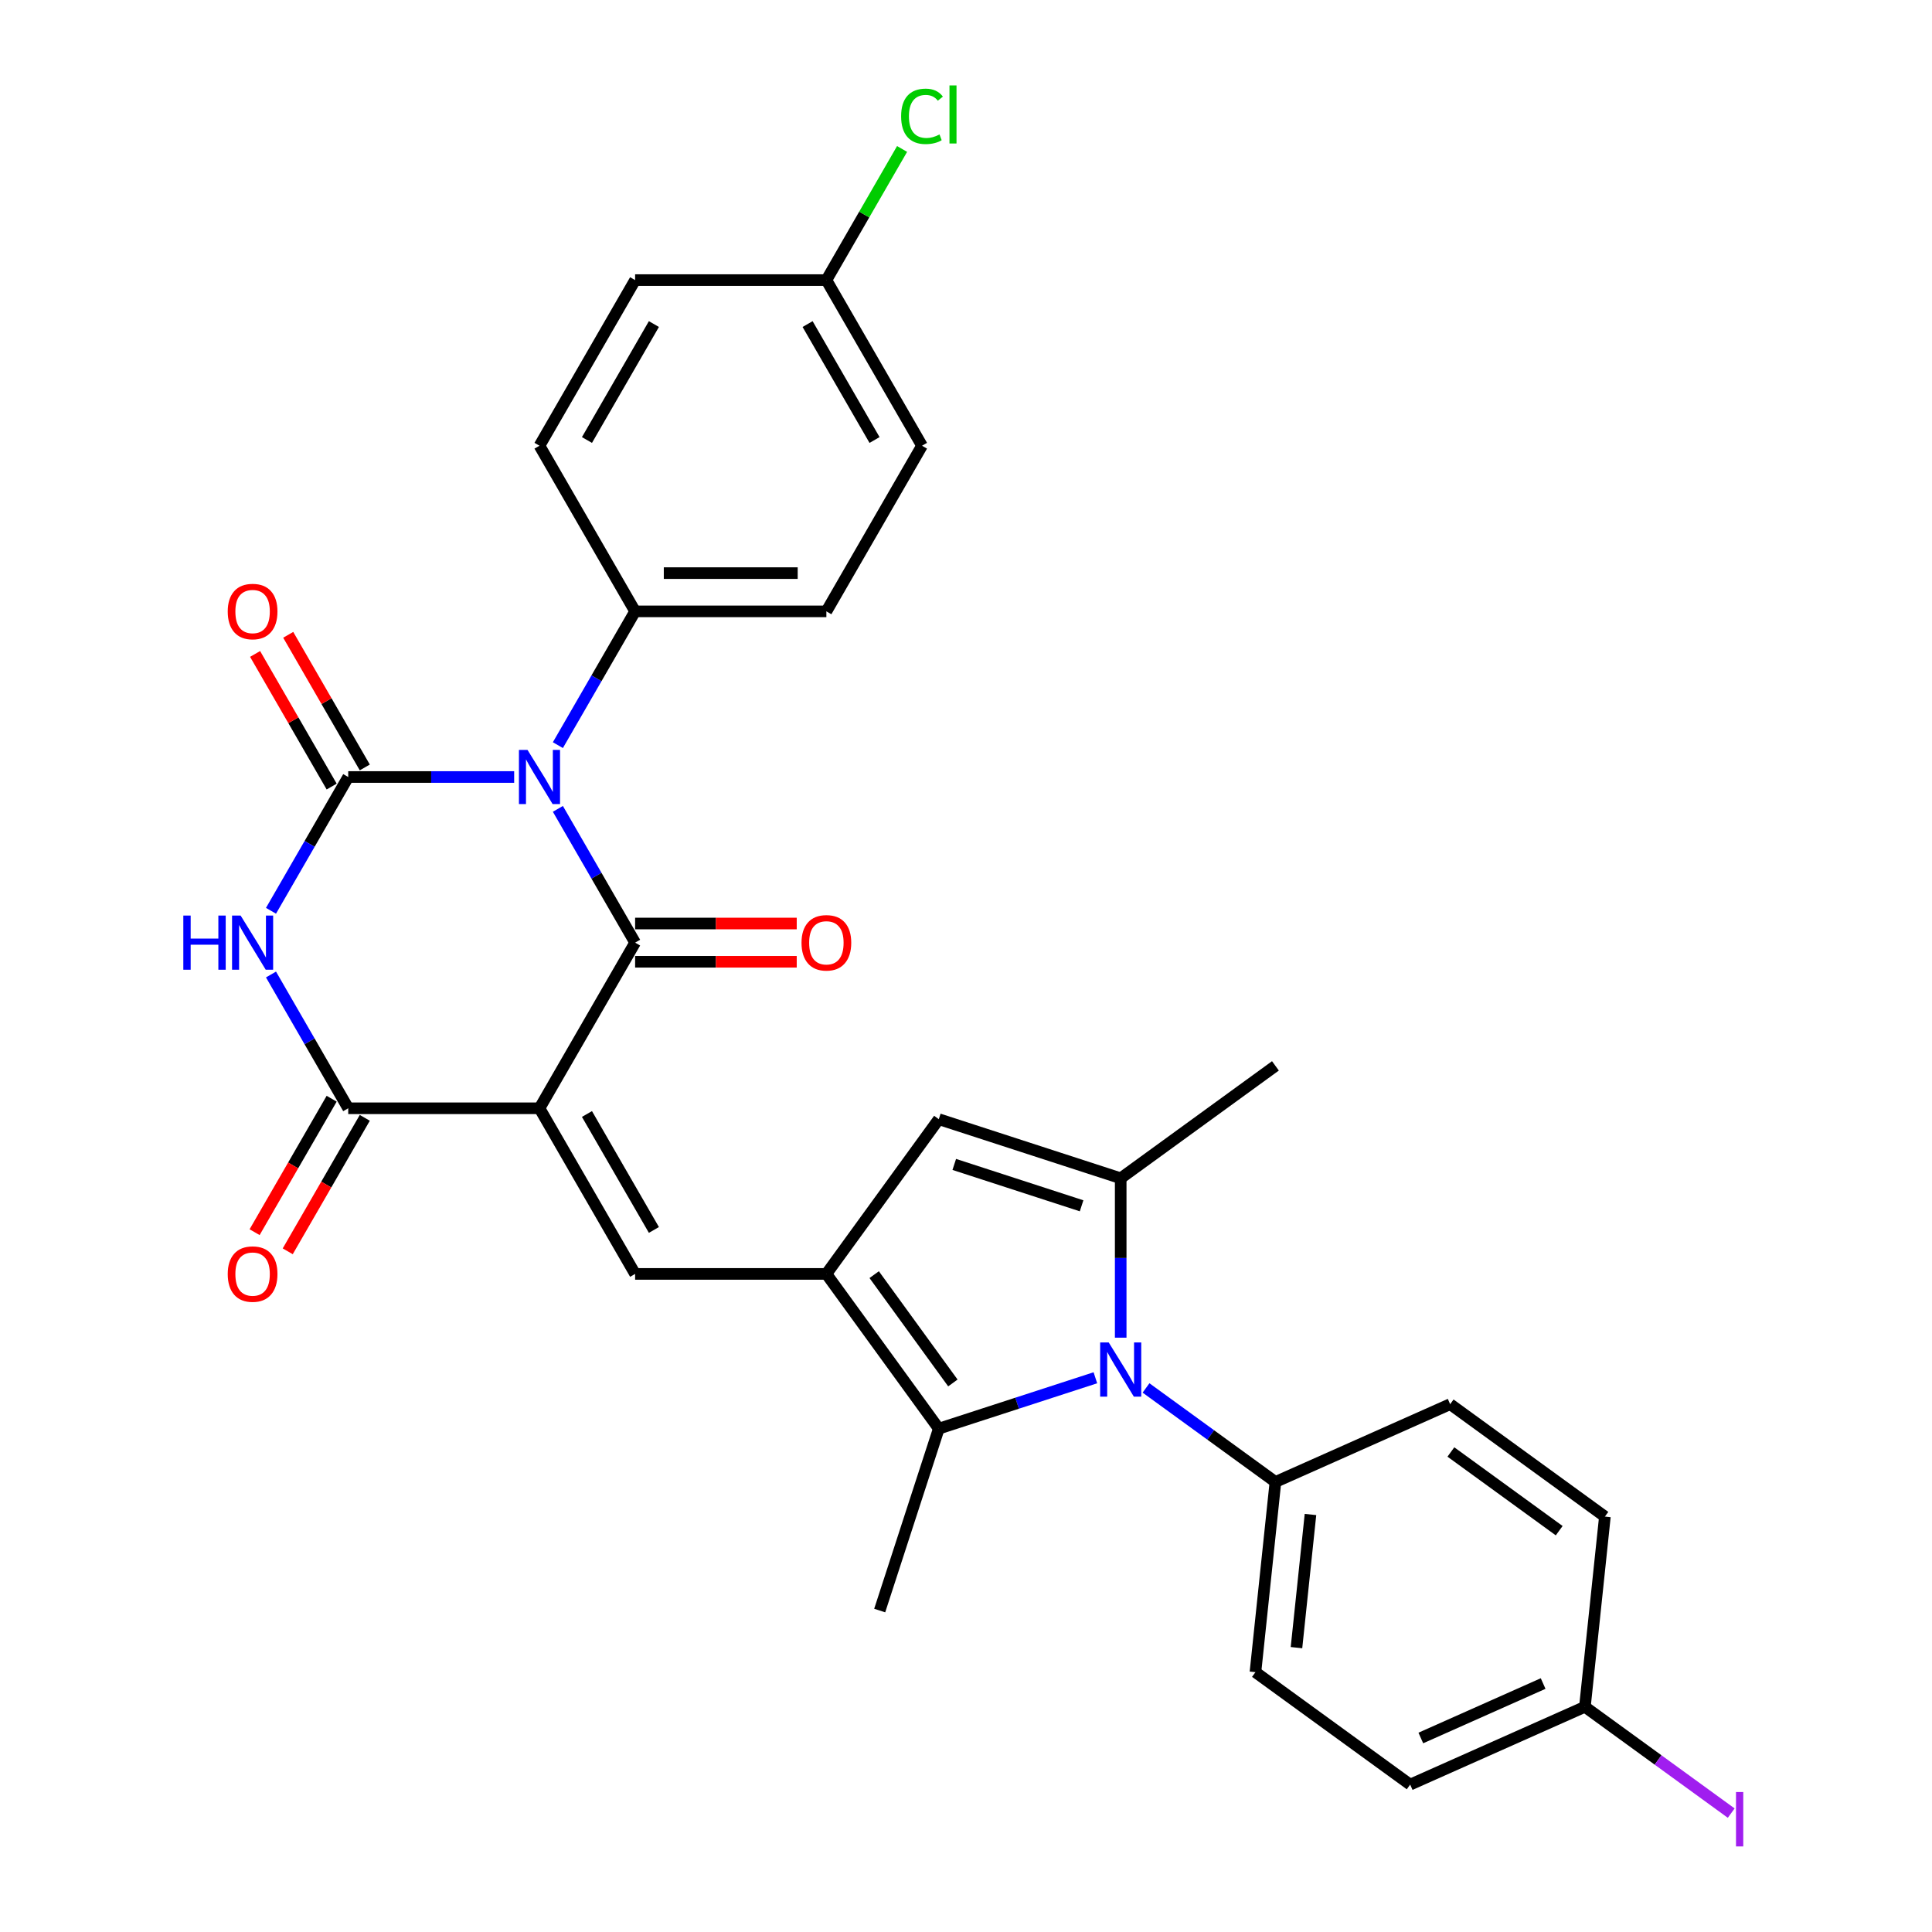 <?xml version='1.0' encoding='iso-8859-1'?>
<svg version='1.1' baseProfile='full'
              xmlns='http://www.w3.org/2000/svg'
                      xmlns:rdkit='http://www.rdkit.org/xml'
                      xmlns:xlink='http://www.w3.org/1999/xlink'
                  xml:space='preserve'
width='1000px' height='1000px' viewBox='0 0 1000 1000'>
<!-- END OF HEADER -->
<rect style='opacity:1.0;fill:#FFFFFF;stroke:none' width='1000' height='1000' x='0' y='0'> </rect>
<path class='bond-1' d='M 288.76,418.669 L 308.748,453.289' style='fill:none;fill-rule:evenodd;stroke:#0000FF;stroke-width:6px;stroke-linecap:butt;stroke-linejoin:miter;stroke-opacity:1' />
<path class='bond-1' d='M 308.748,453.289 L 328.736,487.91' style='fill:none;fill-rule:evenodd;stroke:#000000;stroke-width:6px;stroke-linecap:butt;stroke-linejoin:miter;stroke-opacity:1' />
<path class='bond-2' d='M 266.13,402.176 L 223.186,402.176' style='fill:none;fill-rule:evenodd;stroke:#0000FF;stroke-width:6px;stroke-linecap:butt;stroke-linejoin:miter;stroke-opacity:1' />
<path class='bond-2' d='M 223.186,402.176 L 180.241,402.176' style='fill:none;fill-rule:evenodd;stroke:#000000;stroke-width:6px;stroke-linecap:butt;stroke-linejoin:miter;stroke-opacity:1' />
<path class='bond-11' d='M 288.76,385.684 L 308.748,351.063' style='fill:none;fill-rule:evenodd;stroke:#0000FF;stroke-width:6px;stroke-linecap:butt;stroke-linejoin:miter;stroke-opacity:1' />
<path class='bond-11' d='M 308.748,351.063 L 328.736,316.443' style='fill:none;fill-rule:evenodd;stroke:#000000;stroke-width:6px;stroke-linecap:butt;stroke-linejoin:miter;stroke-opacity:1' />
<path class='bond-0' d='M 279.238,573.643 L 328.736,487.91' style='fill:none;fill-rule:evenodd;stroke:#000000;stroke-width:6px;stroke-linecap:butt;stroke-linejoin:miter;stroke-opacity:1' />
<path class='bond-7' d='M 279.238,573.643 L 328.736,659.376' style='fill:none;fill-rule:evenodd;stroke:#000000;stroke-width:6px;stroke-linecap:butt;stroke-linejoin:miter;stroke-opacity:1' />
<path class='bond-7' d='M 303.809,576.603 L 338.458,636.617' style='fill:none;fill-rule:evenodd;stroke:#000000;stroke-width:6px;stroke-linecap:butt;stroke-linejoin:miter;stroke-opacity:1' />
<path class='bond-31' d='M 279.238,573.643 L 180.241,573.643' style='fill:none;fill-rule:evenodd;stroke:#000000;stroke-width:6px;stroke-linecap:butt;stroke-linejoin:miter;stroke-opacity:1' />
<path class='bond-14' d='M 328.736,497.809 L 370.562,497.809' style='fill:none;fill-rule:evenodd;stroke:#000000;stroke-width:6px;stroke-linecap:butt;stroke-linejoin:miter;stroke-opacity:1' />
<path class='bond-14' d='M 370.562,497.809 L 412.388,497.809' style='fill:none;fill-rule:evenodd;stroke:#FF0000;stroke-width:6px;stroke-linecap:butt;stroke-linejoin:miter;stroke-opacity:1' />
<path class='bond-14' d='M 328.736,478.01 L 370.562,478.01' style='fill:none;fill-rule:evenodd;stroke:#000000;stroke-width:6px;stroke-linecap:butt;stroke-linejoin:miter;stroke-opacity:1' />
<path class='bond-14' d='M 370.562,478.01 L 412.388,478.01' style='fill:none;fill-rule:evenodd;stroke:#FF0000;stroke-width:6px;stroke-linecap:butt;stroke-linejoin:miter;stroke-opacity:1' />
<path class='bond-3' d='M 180.241,402.176 L 160.253,436.797' style='fill:none;fill-rule:evenodd;stroke:#000000;stroke-width:6px;stroke-linecap:butt;stroke-linejoin:miter;stroke-opacity:1' />
<path class='bond-3' d='M 160.253,436.797 L 140.265,471.417' style='fill:none;fill-rule:evenodd;stroke:#0000FF;stroke-width:6px;stroke-linecap:butt;stroke-linejoin:miter;stroke-opacity:1' />
<path class='bond-13' d='M 188.815,397.227 L 168.998,362.903' style='fill:none;fill-rule:evenodd;stroke:#000000;stroke-width:6px;stroke-linecap:butt;stroke-linejoin:miter;stroke-opacity:1' />
<path class='bond-13' d='M 168.998,362.903 L 149.181,328.58' style='fill:none;fill-rule:evenodd;stroke:#FF0000;stroke-width:6px;stroke-linecap:butt;stroke-linejoin:miter;stroke-opacity:1' />
<path class='bond-13' d='M 171.668,407.126 L 151.851,372.803' style='fill:none;fill-rule:evenodd;stroke:#000000;stroke-width:6px;stroke-linecap:butt;stroke-linejoin:miter;stroke-opacity:1' />
<path class='bond-13' d='M 151.851,372.803 L 132.035,338.48' style='fill:none;fill-rule:evenodd;stroke:#FF0000;stroke-width:6px;stroke-linecap:butt;stroke-linejoin:miter;stroke-opacity:1' />
<path class='bond-4' d='M 140.265,504.403 L 160.253,539.023' style='fill:none;fill-rule:evenodd;stroke:#0000FF;stroke-width:6px;stroke-linecap:butt;stroke-linejoin:miter;stroke-opacity:1' />
<path class='bond-4' d='M 160.253,539.023 L 180.241,573.643' style='fill:none;fill-rule:evenodd;stroke:#000000;stroke-width:6px;stroke-linecap:butt;stroke-linejoin:miter;stroke-opacity:1' />
<path class='bond-15' d='M 171.668,568.693 L 151.726,603.234' style='fill:none;fill-rule:evenodd;stroke:#000000;stroke-width:6px;stroke-linecap:butt;stroke-linejoin:miter;stroke-opacity:1' />
<path class='bond-15' d='M 151.726,603.234 L 131.783,637.775' style='fill:none;fill-rule:evenodd;stroke:#FF0000;stroke-width:6px;stroke-linecap:butt;stroke-linejoin:miter;stroke-opacity:1' />
<path class='bond-15' d='M 188.815,578.593 L 168.872,613.134' style='fill:none;fill-rule:evenodd;stroke:#000000;stroke-width:6px;stroke-linecap:butt;stroke-linejoin:miter;stroke-opacity:1' />
<path class='bond-15' d='M 168.872,613.134 L 148.93,647.675' style='fill:none;fill-rule:evenodd;stroke:#FF0000;stroke-width:6px;stroke-linecap:butt;stroke-linejoin:miter;stroke-opacity:1' />
<path class='bond-5' d='M 427.732,659.376 L 328.736,659.376' style='fill:none;fill-rule:evenodd;stroke:#000000;stroke-width:6px;stroke-linecap:butt;stroke-linejoin:miter;stroke-opacity:1' />
<path class='bond-9' d='M 427.732,659.376 L 485.921,739.466' style='fill:none;fill-rule:evenodd;stroke:#000000;stroke-width:6px;stroke-linecap:butt;stroke-linejoin:miter;stroke-opacity:1' />
<path class='bond-9' d='M 452.478,659.752 L 493.21,715.815' style='fill:none;fill-rule:evenodd;stroke:#000000;stroke-width:6px;stroke-linecap:butt;stroke-linejoin:miter;stroke-opacity:1' />
<path class='bond-10' d='M 427.732,659.376 L 485.921,579.287' style='fill:none;fill-rule:evenodd;stroke:#000000;stroke-width:6px;stroke-linecap:butt;stroke-linejoin:miter;stroke-opacity:1' />
<path class='bond-6' d='M 566.965,713.133 L 526.443,726.3' style='fill:none;fill-rule:evenodd;stroke:#0000FF;stroke-width:6px;stroke-linecap:butt;stroke-linejoin:miter;stroke-opacity:1' />
<path class='bond-6' d='M 526.443,726.3 L 485.921,739.466' style='fill:none;fill-rule:evenodd;stroke:#000000;stroke-width:6px;stroke-linecap:butt;stroke-linejoin:miter;stroke-opacity:1' />
<path class='bond-12' d='M 593.179,718.398 L 626.67,742.73' style='fill:none;fill-rule:evenodd;stroke:#0000FF;stroke-width:6px;stroke-linecap:butt;stroke-linejoin:miter;stroke-opacity:1' />
<path class='bond-12' d='M 626.67,742.73 L 660.162,767.063' style='fill:none;fill-rule:evenodd;stroke:#000000;stroke-width:6px;stroke-linecap:butt;stroke-linejoin:miter;stroke-opacity:1' />
<path class='bond-32' d='M 580.072,692.382 L 580.072,651.13' style='fill:none;fill-rule:evenodd;stroke:#0000FF;stroke-width:6px;stroke-linecap:butt;stroke-linejoin:miter;stroke-opacity:1' />
<path class='bond-32' d='M 580.072,651.13 L 580.072,609.878' style='fill:none;fill-rule:evenodd;stroke:#000000;stroke-width:6px;stroke-linecap:butt;stroke-linejoin:miter;stroke-opacity:1' />
<path class='bond-8' d='M 580.072,609.878 L 485.921,579.287' style='fill:none;fill-rule:evenodd;stroke:#000000;stroke-width:6px;stroke-linecap:butt;stroke-linejoin:miter;stroke-opacity:1' />
<path class='bond-8' d='M 559.831,624.12 L 493.925,602.706' style='fill:none;fill-rule:evenodd;stroke:#000000;stroke-width:6px;stroke-linecap:butt;stroke-linejoin:miter;stroke-opacity:1' />
<path class='bond-22' d='M 580.072,609.878 L 660.162,551.69' style='fill:none;fill-rule:evenodd;stroke:#000000;stroke-width:6px;stroke-linecap:butt;stroke-linejoin:miter;stroke-opacity:1' />
<path class='bond-23' d='M 485.921,739.466 L 455.329,833.617' style='fill:none;fill-rule:evenodd;stroke:#000000;stroke-width:6px;stroke-linecap:butt;stroke-linejoin:miter;stroke-opacity:1' />
<path class='bond-16' d='M 328.736,316.443 L 427.732,316.443' style='fill:none;fill-rule:evenodd;stroke:#000000;stroke-width:6px;stroke-linecap:butt;stroke-linejoin:miter;stroke-opacity:1' />
<path class='bond-16' d='M 343.585,296.644 L 412.883,296.644' style='fill:none;fill-rule:evenodd;stroke:#000000;stroke-width:6px;stroke-linecap:butt;stroke-linejoin:miter;stroke-opacity:1' />
<path class='bond-17' d='M 328.736,316.443 L 279.238,230.71' style='fill:none;fill-rule:evenodd;stroke:#000000;stroke-width:6px;stroke-linecap:butt;stroke-linejoin:miter;stroke-opacity:1' />
<path class='bond-18' d='M 660.162,767.063 L 649.814,865.517' style='fill:none;fill-rule:evenodd;stroke:#000000;stroke-width:6px;stroke-linecap:butt;stroke-linejoin:miter;stroke-opacity:1' />
<path class='bond-18' d='M 678.3,783.901 L 671.057,852.819' style='fill:none;fill-rule:evenodd;stroke:#000000;stroke-width:6px;stroke-linecap:butt;stroke-linejoin:miter;stroke-opacity:1' />
<path class='bond-19' d='M 660.162,767.063 L 750.599,726.798' style='fill:none;fill-rule:evenodd;stroke:#000000;stroke-width:6px;stroke-linecap:butt;stroke-linejoin:miter;stroke-opacity:1' />
<path class='bond-26' d='M 427.732,316.443 L 477.23,230.71' style='fill:none;fill-rule:evenodd;stroke:#000000;stroke-width:6px;stroke-linecap:butt;stroke-linejoin:miter;stroke-opacity:1' />
<path class='bond-25' d='M 279.238,230.71 L 328.736,144.976' style='fill:none;fill-rule:evenodd;stroke:#000000;stroke-width:6px;stroke-linecap:butt;stroke-linejoin:miter;stroke-opacity:1' />
<path class='bond-25' d='M 303.809,227.749 L 338.458,167.736' style='fill:none;fill-rule:evenodd;stroke:#000000;stroke-width:6px;stroke-linecap:butt;stroke-linejoin:miter;stroke-opacity:1' />
<path class='bond-24' d='M 649.814,865.517 L 729.903,923.706' style='fill:none;fill-rule:evenodd;stroke:#000000;stroke-width:6px;stroke-linecap:butt;stroke-linejoin:miter;stroke-opacity:1' />
<path class='bond-27' d='M 750.599,726.798 L 830.689,784.986' style='fill:none;fill-rule:evenodd;stroke:#000000;stroke-width:6px;stroke-linecap:butt;stroke-linejoin:miter;stroke-opacity:1' />
<path class='bond-27' d='M 750.975,751.544 L 807.038,792.276' style='fill:none;fill-rule:evenodd;stroke:#000000;stroke-width:6px;stroke-linecap:butt;stroke-linejoin:miter;stroke-opacity:1' />
<path class='bond-20' d='M 427.732,144.976 L 328.736,144.976' style='fill:none;fill-rule:evenodd;stroke:#000000;stroke-width:6px;stroke-linecap:butt;stroke-linejoin:miter;stroke-opacity:1' />
<path class='bond-29' d='M 427.732,144.976 L 447.326,111.039' style='fill:none;fill-rule:evenodd;stroke:#000000;stroke-width:6px;stroke-linecap:butt;stroke-linejoin:miter;stroke-opacity:1' />
<path class='bond-29' d='M 447.326,111.039 L 466.919,77.102' style='fill:none;fill-rule:evenodd;stroke:#00CC00;stroke-width:6px;stroke-linecap:butt;stroke-linejoin:miter;stroke-opacity:1' />
<path class='bond-30' d='M 427.732,144.976 L 477.23,230.71' style='fill:none;fill-rule:evenodd;stroke:#000000;stroke-width:6px;stroke-linecap:butt;stroke-linejoin:miter;stroke-opacity:1' />
<path class='bond-30' d='M 418.01,167.736 L 452.659,227.749' style='fill:none;fill-rule:evenodd;stroke:#000000;stroke-width:6px;stroke-linecap:butt;stroke-linejoin:miter;stroke-opacity:1' />
<path class='bond-21' d='M 820.341,883.44 L 830.689,784.986' style='fill:none;fill-rule:evenodd;stroke:#000000;stroke-width:6px;stroke-linecap:butt;stroke-linejoin:miter;stroke-opacity:1' />
<path class='bond-28' d='M 820.341,883.44 L 858.208,910.952' style='fill:none;fill-rule:evenodd;stroke:#000000;stroke-width:6px;stroke-linecap:butt;stroke-linejoin:miter;stroke-opacity:1' />
<path class='bond-28' d='M 858.208,910.952 L 896.075,938.464' style='fill:none;fill-rule:evenodd;stroke:#A01EEF;stroke-width:6px;stroke-linecap:butt;stroke-linejoin:miter;stroke-opacity:1' />
<path class='bond-33' d='M 820.341,883.44 L 729.903,923.706' style='fill:none;fill-rule:evenodd;stroke:#000000;stroke-width:6px;stroke-linecap:butt;stroke-linejoin:miter;stroke-opacity:1' />
<path class='bond-33' d='M 798.722,871.393 L 735.416,899.579' style='fill:none;fill-rule:evenodd;stroke:#000000;stroke-width:6px;stroke-linecap:butt;stroke-linejoin:miter;stroke-opacity:1' />
<path  class='atom-0' d='M 273.04 388.159
L 282.227 403.008
Q 283.138 404.473, 284.603 407.126
Q 286.068 409.779, 286.148 409.938
L 286.148 388.159
L 289.87 388.159
L 289.87 416.194
L 286.029 416.194
L 276.169 399.959
Q 275.02 398.058, 273.793 395.88
Q 272.605 393.702, 272.248 393.029
L 272.248 416.194
L 268.605 416.194
L 268.605 388.159
L 273.04 388.159
' fill='#0000FF'/>
<path  class='atom-4' d='M 94.887 473.892
L 98.688 473.892
L 98.688 485.811
L 113.023 485.811
L 113.023 473.892
L 116.824 473.892
L 116.824 501.928
L 113.023 501.928
L 113.023 488.979
L 98.688 488.979
L 98.688 501.928
L 94.887 501.928
L 94.887 473.892
' fill='#0000FF'/>
<path  class='atom-4' d='M 124.546 473.892
L 133.733 488.741
Q 134.644 490.206, 136.109 492.86
Q 137.574 495.513, 137.653 495.671
L 137.653 473.892
L 141.375 473.892
L 141.375 501.928
L 137.534 501.928
L 127.674 485.692
Q 126.526 483.792, 125.298 481.614
Q 124.11 479.436, 123.754 478.762
L 123.754 501.928
L 120.111 501.928
L 120.111 473.892
L 124.546 473.892
' fill='#0000FF'/>
<path  class='atom-7' d='M 573.875 694.857
L 583.062 709.706
Q 583.972 711.171, 585.437 713.824
Q 586.903 716.478, 586.982 716.636
L 586.982 694.857
L 590.704 694.857
L 590.704 722.893
L 586.863 722.893
L 577.003 706.657
Q 575.855 704.756, 574.627 702.578
Q 573.439 700.401, 573.083 699.727
L 573.083 722.893
L 569.44 722.893
L 569.44 694.857
L 573.875 694.857
' fill='#0000FF'/>
<path  class='atom-14' d='M 117.874 316.522
Q 117.874 309.79, 121.2 306.029
Q 124.526 302.267, 130.743 302.267
Q 136.96 302.267, 140.286 306.029
Q 143.613 309.79, 143.613 316.522
Q 143.613 323.333, 140.247 327.214
Q 136.881 331.055, 130.743 331.055
Q 124.566 331.055, 121.2 327.214
Q 117.874 323.373, 117.874 316.522
M 130.743 327.887
Q 135.02 327.887, 137.316 325.036
Q 139.653 322.145, 139.653 316.522
Q 139.653 311.018, 137.316 308.246
Q 135.02 305.435, 130.743 305.435
Q 126.466 305.435, 124.13 308.207
Q 121.833 310.978, 121.833 316.522
Q 121.833 322.185, 124.13 325.036
Q 126.466 327.887, 130.743 327.887
' fill='#FF0000'/>
<path  class='atom-15' d='M 414.863 487.989
Q 414.863 481.257, 418.189 477.495
Q 421.515 473.733, 427.732 473.733
Q 433.949 473.733, 437.275 477.495
Q 440.602 481.257, 440.602 487.989
Q 440.602 494.8, 437.236 498.681
Q 433.87 502.522, 427.732 502.522
Q 421.555 502.522, 418.189 498.681
Q 414.863 494.839, 414.863 487.989
M 427.732 499.354
Q 432.009 499.354, 434.305 496.503
Q 436.642 493.612, 436.642 487.989
Q 436.642 482.485, 434.305 479.713
Q 432.009 476.901, 427.732 476.901
Q 423.455 476.901, 421.119 479.673
Q 418.822 482.445, 418.822 487.989
Q 418.822 493.652, 421.119 496.503
Q 423.455 499.354, 427.732 499.354
' fill='#FF0000'/>
<path  class='atom-16' d='M 117.874 659.456
Q 117.874 652.724, 121.2 648.962
Q 124.526 645.2, 130.743 645.2
Q 136.96 645.2, 140.286 648.962
Q 143.613 652.724, 143.613 659.456
Q 143.613 666.267, 140.247 670.147
Q 136.881 673.988, 130.743 673.988
Q 124.566 673.988, 121.2 670.147
Q 117.874 666.306, 117.874 659.456
M 130.743 670.82
Q 135.02 670.82, 137.316 667.969
Q 139.653 665.079, 139.653 659.456
Q 139.653 653.951, 137.316 651.18
Q 135.02 648.368, 130.743 648.368
Q 126.466 648.368, 124.13 651.14
Q 121.833 653.912, 121.833 659.456
Q 121.833 665.118, 124.13 667.969
Q 126.466 670.82, 130.743 670.82
' fill='#FF0000'/>
<path  class='atom-29' d='M 898.55 927.552
L 902.312 927.552
L 902.312 955.706
L 898.55 955.706
L 898.55 927.552
' fill='#A01EEF'/>
<path  class='atom-30' d='M 466.42 60.213
Q 466.42 53.244, 469.667 49.601
Q 472.954 45.918, 479.171 45.918
Q 484.952 45.918, 488.041 49.997
L 485.427 52.135
Q 483.17 49.165, 479.171 49.165
Q 474.934 49.165, 472.676 52.016
Q 470.459 54.828, 470.459 60.213
Q 470.459 65.757, 472.756 68.608
Q 475.092 71.459, 479.606 71.459
Q 482.695 71.459, 486.298 69.598
L 487.407 72.568
Q 485.942 73.518, 483.724 74.073
Q 481.507 74.627, 479.052 74.627
Q 472.954 74.627, 469.667 70.905
Q 466.42 67.183, 466.42 60.213
' fill='#00CC00'/>
<path  class='atom-30' d='M 491.446 44.215
L 495.089 44.215
L 495.089 74.271
L 491.446 74.271
L 491.446 44.215
' fill='#00CC00'/>
</svg>
